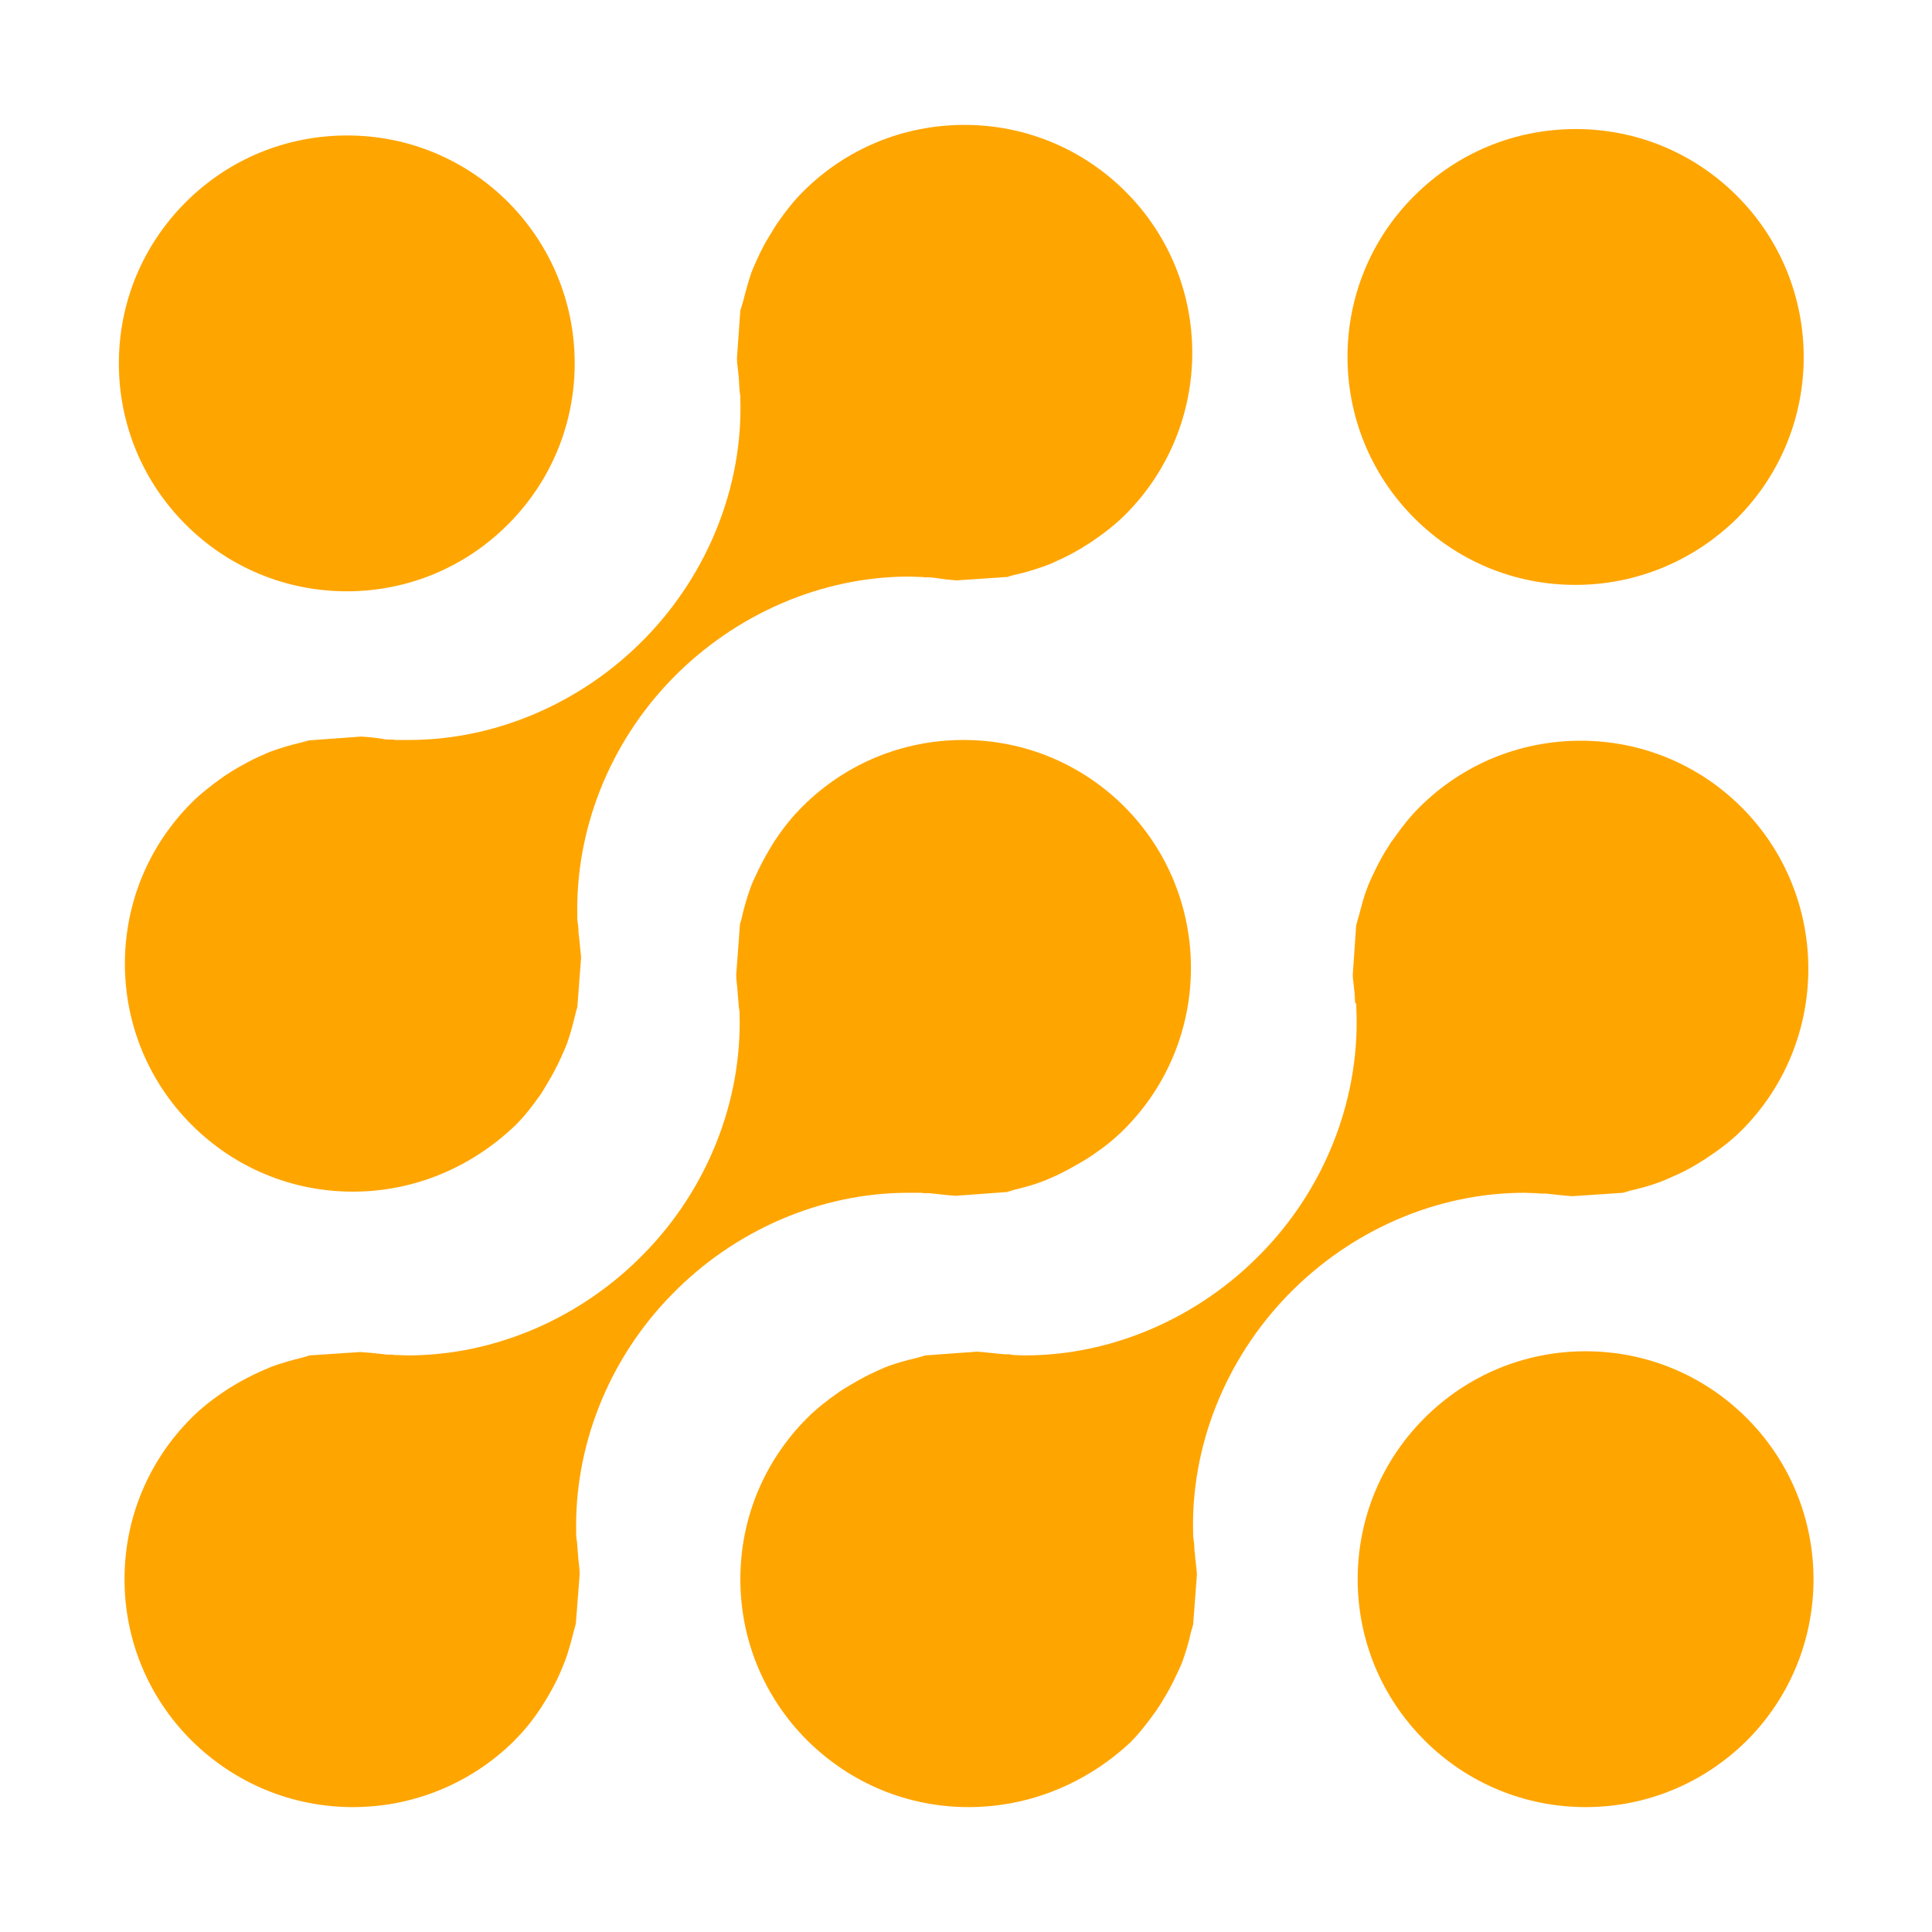 <?xml version="1.0" encoding="UTF-8"?>
<svg xmlns="http://www.w3.org/2000/svg" xmlns:xlink="http://www.w3.org/1999/xlink" version="1.1" id="Layer_1" x="0px" y="0px" viewBox="0 0 512 512" style="enable-background:new 0 0 512 512;" xml:space="preserve">
<style type="text/css">
	.st0{fill:#FFA500;}
	.st1{fill:#FFFFFF;}
	.st2{fill:#333333;}
</style>
<g>
	<g>
		<g>
			<g>
				<path class="st0" d="M420.2,478.9c-16.1,0-31.3-6.3-42.7-17.7c-11.4-11.4-17.7-26.6-17.7-42.7c0-16.1,6.3-31.3,17.7-42.7      c11.4-11.4,26.6-17.7,42.7-17.7c16.1,0,31.3,6.3,42.7,17.7c23.6,23.6,23.6,61.9,0,85.5C451.5,472.6,436.3,478.9,420.2,478.9z"></path>
			</g>
			<g>
				<path class="st0" d="M91.9,156.7c-16.1,0-31.3-6.3-42.7-17.7c-11.4-11.4-17.7-26.6-17.7-42.7c0-16.1,6.3-31.3,17.7-42.7      c11.4-11.4,26.6-17.7,42.8-17.7c16.1,0,31.3,6.3,42.7,17.7C146,65,152.3,80.2,152.3,96.3c0,16.1-6.3,31.3-17.7,42.7      C123.2,150.4,108,156.7,91.9,156.7z"></path>
			</g>
			<path class="st0" d="M417.5,155c-16.2,0-31.3-6.3-42.7-17.7c-23.6-23.6-23.6-61.9,0-85.4c11.4-11.4,26.6-17.7,42.8-17.7     c16.1,0,31.3,6.3,42.7,17.7c23.6,23.6,23.6,61.9,0,85.5C448.8,148.7,433.6,155,417.5,155z"></path>
			<g>
				<path class="st0" d="M93.5,478.9c-16.1,0-31.3-6.3-42.8-17.7c-11.4-11.4-17.7-26.6-17.7-42.7c0-16.1,6.3-31.3,17.7-42.7      c2.4-2.4,5.1-4.6,8.5-6.9c1-0.7,2-1.3,3-1.9c2.2-1.3,4.5-2.5,6.5-3.4c1.1-0.5,2.3-1,3.5-1.5c2.2-0.8,4.6-1.5,7.4-2.2      c0.6-0.1,1-0.3,1.5-0.4c0.3-0.1,0.6-0.2,0.9-0.3l13.5-0.9c1.7,0.1,3.5,0.3,5.5,0.5l0.8,0.1c0.5,0.1,1.1,0.1,1.7,0.1l0.5,0      l0.6,0.1h0.5c1,0,2,0.1,2.9,0.1c23.2,0,46.1-9.9,62.8-27.1c16.7-17.1,25.8-40.2,25.2-63.2l0-0.7l-0.1-0.7      c-0.1-0.6-0.2-1.3-0.2-1.9c-0.1-0.8-0.1-1.5-0.2-2.3l-0.1-1.4c-0.1-1.2-0.3-2.3-0.3-3.5l1-13.5c0.1-0.3,0.2-0.6,0.3-1l0.2-0.8      c0.6-2.6,1.3-5.1,2.2-7.6c0.5-1.4,1-2.5,1.5-3.5c1.1-2.4,2.2-4.5,3.5-6.7c0.6-1,1.1-1.9,1.8-2.9c2.4-3.6,4.7-6.3,7-8.6      c11.4-11.4,26.6-17.7,42.7-17.7c16.1,0,31.3,6.3,42.7,17.7c23.5,23.6,23.5,61.9-0.1,85.5c-2.4,2.4-5.1,4.6-8.5,6.9      c-1,0.7-2,1.3-2.9,1.8c-2.2,1.3-4.4,2.5-6.5,3.5c-1.2,0.5-2.4,1.1-3.5,1.5c-2.3,0.9-4.8,1.6-7.3,2.2l-1.4,0.4      c-0.3,0.1-0.6,0.2-1,0.3l-13.6,1c-1.6-0.1-3.3-0.3-5-0.5l-1.2-0.1c-0.4-0.1-1-0.1-1.7-0.1l-0.5,0l-0.7-0.1h-0.5c-1,0-2,0-2.9,0      c-23.2,0-46.1,9.9-62.8,27.1c-16.7,17.1-25.8,40.2-25.2,63.3l0,0.7l0.1,0.7c0.1,0.7,0.2,1.3,0.2,2c0.1,0.8,0.1,1.5,0.2,2.3      c0,0.5,0.1,1.3,0.2,2.1c0.1,0.9,0.2,1.8,0.2,2.8v0.3l-1,12.9c-0.1,0.3-0.5,1.8-0.6,2.2c-0.7,2.8-1.4,5.3-2.2,7.5      c-0.5,1.2-0.9,2.3-1.4,3.4c-1,2.3-2.2,4.5-3.5,6.7c-0.6,0.9-1.2,2-1.9,3c-2.2,3.3-4.5,6-6.9,8.4      C124.8,472.6,109.6,478.9,93.5,478.9L93.5,478.9z"></path>
			</g>
			<path class="st0" d="M256.7,478.9c-16.2,0-31.3-6.3-42.8-17.7c-11.4-11.4-17.7-26.6-17.7-42.7c0-16.1,6.3-31.3,17.7-42.7     c2.3-2.3,5-4.5,8.6-7c0.9-0.6,1.9-1.2,2.9-1.8c2.2-1.3,4.4-2.5,6.6-3.5c1.2-0.5,2.3-1.1,3.5-1.5c2.2-0.8,4.7-1.5,7.3-2.1     c0,0,2.1-0.6,2.4-0.7l13.7-1c1.6,0.1,3.4,0.3,5.2,0.5l1,0.1c0.7,0.1,1.2,0.1,1.8,0.1c0.2,0,0.4,0,0.7,0l0.4,0.1l0.6,0.1     c1,0,2,0.1,3,0.1c23.1,0,46-9.9,62.7-27.1c16.7-17.1,25.8-40.2,25.2-63.3l-0.1-2.8l-0.3-0.3c0-0.1,0-0.2,0-0.3     c0-0.7-0.1-1.3-0.1-2l-0.2-1.9c-0.1-1.1-0.3-2.1-0.3-3.2l0.9-13.1c0.1-0.3,0.5-1.9,0.7-2.4c0.8-3.1,1.4-5.4,2.2-7.4     c0.4-1.2,1-2.3,1.5-3.5c1-2.1,2.1-4.3,3.5-6.6l0.3-0.4c0.5-0.8,0.9-1.6,1.5-2.3c2.5-3.6,4.7-6.3,7-8.6     c11.4-11.4,26.6-17.7,42.8-17.7c16.1,0,31.3,6.3,42.7,17.7c23.5,23.6,23.5,61.9,0,85.5c-2.3,2.3-5,4.5-8.6,6.9     c-0.7,0.5-1.3,0.9-2,1.3l-1.1,0.7c-2,1.2-4.2,2.4-6.4,3.3c-1.2,0.5-2.3,1.1-3.5,1.5c-2.1,0.8-4.4,1.5-7.4,2.2     c-0.6,0.1-1.1,0.3-1.5,0.4c-0.3,0.1-0.6,0.2-1,0.3l-13.4,0.9c-2-0.1-4.1-0.4-6.2-0.6c-0.7-0.1-1.2-0.1-1.8-0.1     c-0.2,0-0.4,0-0.6,0l-1.1-0.1c-1,0-2-0.1-3-0.1c-23.2,0-46,9.9-62.7,27.1c-16.6,17.1-25.8,40.2-25.1,63.3l0,0.7l0.1,0.7     c0.1,0.7,0.2,1.4,0.2,2.1c0,0.7,0.1,1.4,0.2,2.1c0,0.6,0.1,1.3,0.2,2c0.1,1,0.2,2.1,0.3,3.1l-1,13.3c-0.1,0.3-0.6,2.1-0.6,2.1     c-0.6,2.8-1.4,5.3-2.2,7.6c-0.4,1.1-0.9,2.1-1.4,3.2l-0.2,0.4c-1,2.2-2.1,4.3-3.4,6.4c-0.6,1-1.2,2-1.9,3c-2.4,3.4-4.6,6.2-7,8.6     C287.9,472.6,272.8,478.9,256.7,478.9L256.7,478.9z"></path>
			<path class="st0" d="M93.5,315.8c-16.1,0-31.3-6.3-42.7-17.7c-11.4-11.4-17.7-26.6-17.7-42.7c0-16.1,6.3-31.3,17.7-42.7     c2.3-2.3,5.1-4.5,8.6-7c0.9-0.6,1.9-1.2,3-1.9c2.1-1.2,4.2-2.4,6.5-3.4c1.2-0.5,2.3-1.1,3.6-1.5c2.2-0.8,4.7-1.5,7.2-2.1l1.5-0.4     c0.3-0.1,0.6-0.2,0.8-0.2l13.7-1c1.8,0.1,3.7,0.3,5.7,0.6l0.4,0.1c0.7,0.1,1.2,0.1,1.8,0.1c0.2,0,0.4,0,0.6,0l0.6,0.1l0.6,0     c1,0,2,0,3,0c23.1,0,46-9.9,62.7-27.1c16.6-17.1,25.8-40.2,25.1-63.3l0-0.7l-0.1-0.7c-0.1-0.7-0.2-1.5-0.2-2.2     c0-0.6-0.1-1.2-0.1-1.9l-0.2-1.9c-0.1-1.1-0.3-2.2-0.3-3.4l0.9-12.7l0.1-0.3V82c0.1-0.3,0.6-2,0.6-2c0.8-3.2,1.5-5.6,2.2-7.7     c0.4-1.1,1-2.3,1.5-3.5c1-2.2,2.1-4.4,3.5-6.6l0.2-0.3c0.5-0.9,1-1.7,1.6-2.6c2.4-3.5,4.6-6.2,6.9-8.5     c11.4-11.4,26.6-17.7,42.8-17.7c16.1,0,31.3,6.3,42.7,17.7c23.6,23.6,23.5,61.9,0,85.5c-2.3,2.3-5.1,4.6-8.5,6.9     c-0.9,0.7-1.7,1.1-2.5,1.6l-0.4,0.3c-2.2,1.3-4.4,2.5-6.5,3.4c-1.2,0.6-2.4,1.1-3.5,1.5c-2.3,0.8-4.7,1.6-7.4,2.2     c-0.6,0.1-1.1,0.3-1.6,0.4c-0.3,0.1-0.6,0.2-0.9,0.3l-13.4,0.9c-1.7-0.1-3.5-0.3-5.4-0.6l-0.8-0.1c-0.6-0.1-1.2-0.1-1.7-0.1     c-0.2,0-0.4,0-0.7,0l-0.5-0.1l-0.6,0c-1,0-2-0.1-3-0.1c-23.1,0-46,9.9-62.7,27c-16.7,17.1-25.8,40.2-25.2,63.3l0,0.7l0.1,0.7     c0.1,0.7,0.2,1.4,0.2,2.1c0,0.7,0.1,1.4,0.2,2.1c0.1,0.6,0.1,1.3,0.2,2c0.1,1,0.2,2,0.3,3l-1,13.2c-0.1,0.3-0.2,0.7-0.3,1     l-0.3,1.2c-0.7,2.9-1.4,5.4-2.2,7.6c-0.4,1.1-1,2.3-1.5,3.5c-1,2.2-2.1,4.3-3.4,6.5c-0.6,1-1.2,2-1.8,3c-2.5,3.6-4.6,6.2-6.9,8.5     C124.8,309.5,109.6,315.8,93.5,315.8L93.5,315.8z"></path>
		</g>
	</g>
</g>
</svg>
